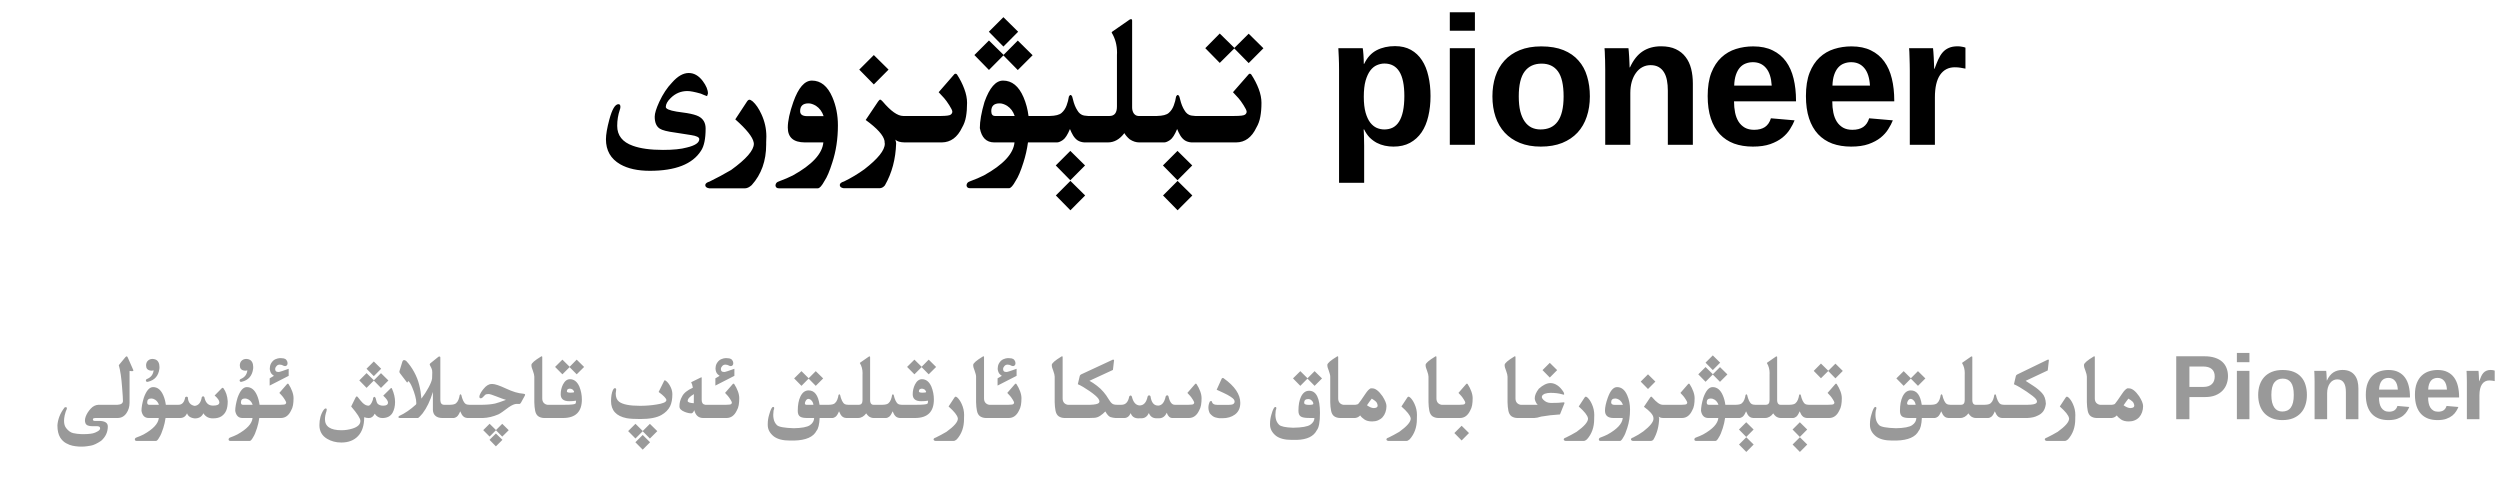 <?xml version="1.0" encoding="utf-8"?>
<svg xmlns="http://www.w3.org/2000/svg" fill="none" height="100%" overflow="visible" preserveAspectRatio="none" style="display: block;" viewBox="0 0 328 66" width="100%">
<g id="Header">
<g id="Frame 1321318749">
<path d="M142.371 25.645L140.438 27.59L138.527 25.645L140.438 23.734L142.371 25.645ZM156.434 25.645L154.5 27.59L152.59 25.645L154.5 23.734L156.434 25.645ZM98.332 13.082C98.426 13.082 98.566 13.156 98.754 13.305C99.176 13.68 99.559 14.242 99.902 14.992C100.332 15.922 100.547 16.891 100.547 17.898C100.547 18.164 100.539 18.426 100.523 18.684V18.965C100.523 21.105 99.891 22.879 98.625 24.285C98.32 24.559 98.035 24.699 97.769 24.707H93.047C92.703 24.652 92.531 24.512 92.531 24.285V24.273C92.547 24.078 92.738 23.926 93.106 23.816C94.035 23.363 94.973 22.859 95.918 22.305C97.91 20.867 98.906 19.719 98.906 18.859C98.906 18.805 98.898 18.746 98.883 18.684C98.75 17.973 97.945 16.965 96.469 15.66L98.016 13.305C98.117 13.156 98.223 13.082 98.332 13.082ZM106.523 10.574C107.688 10.574 108.582 11.301 109.207 12.754C109.691 13.879 109.934 15.109 109.934 16.445C109.934 18.211 109.688 19.84 109.195 21.332C108.844 22.449 108.504 23.25 108.176 23.734C107.824 24.383 107.531 24.707 107.297 24.707H102.199C101.918 24.707 101.766 24.582 101.742 24.332C101.758 24.066 101.902 23.891 102.176 23.805C102.895 23.539 103.508 23.277 104.016 23.02C106.555 21.613 107.891 20.168 108.023 18.684H105.586C104.102 18.676 103.359 18.027 103.359 16.738C103.359 15.871 103.602 14.75 104.086 13.375C104.75 11.508 105.562 10.574 106.523 10.574ZM125.367 9.672C125.438 9.672 125.5 9.703 125.555 9.766C125.961 10.391 126.281 11.023 126.516 11.664C126.758 12.305 126.879 12.914 126.879 13.492C126.879 14.172 126.832 14.777 126.738 15.309C126.645 15.84 126.473 16.316 126.223 16.738C125.613 18.02 124.73 18.668 123.574 18.684H118.688C118.109 18.676 117.703 18.555 117.469 18.32C117.516 18.445 117.551 18.602 117.574 18.789C117.512 20.867 117.02 22.711 116.098 24.32C115.902 24.562 115.672 24.688 115.406 24.695H110.684C110.348 24.641 110.18 24.5 110.18 24.273V24.262C110.188 24.066 110.375 23.914 110.742 23.805C111.672 23.352 112.559 22.82 113.402 22.211C115.191 20.828 116.086 19.711 116.086 18.859C116.086 18.805 116.078 18.746 116.062 18.684L116.051 18.484C115.91 17.75 115.086 16.836 113.578 15.742L115.207 13.316C115.324 13.152 115.414 13.07 115.477 13.07C115.547 13.07 115.656 13.152 115.805 13.316C116.875 14.582 117.773 15.215 118.5 15.215H123.492C124.188 15.207 124.602 15.148 124.734 15.039C124.875 14.93 124.945 14.801 124.945 14.652V14.641C124.938 14.484 124.805 14.207 124.547 13.809C124.289 13.402 124.066 13.094 123.879 12.883C123.691 12.664 123.449 12.402 123.152 12.098L125.215 9.73C125.262 9.691 125.312 9.672 125.367 9.672ZM148.395 2.512C148.488 2.512 148.535 2.578 148.535 2.711V14.102C148.535 14.375 148.598 14.621 148.723 14.84C148.887 15.082 149.098 15.207 149.355 15.215H151.793C152.543 15.199 153.059 15.066 153.34 14.816C153.629 14.566 153.848 14.242 153.996 13.844C154.145 13.445 154.246 13.055 154.301 12.672C154.371 12.531 154.445 12.461 154.523 12.461C154.594 12.461 154.664 12.531 154.734 12.672C154.789 12.914 154.859 13.176 154.945 13.457C155.031 13.73 155.129 13.973 155.238 14.184C155.348 14.387 155.457 14.562 155.566 14.711C155.684 14.859 155.828 14.977 156 15.062C156.172 15.148 156.441 15.199 156.809 15.215H161.953C162.742 15.215 163.207 15.156 163.348 15.039C163.488 14.93 163.559 14.805 163.559 14.664V14.641C163.551 14.492 163.418 14.215 163.16 13.809C162.902 13.402 162.68 13.094 162.492 12.883C162.305 12.664 162.062 12.402 161.766 12.098L163.84 9.73C163.879 9.691 163.926 9.672 163.98 9.672C164.051 9.672 164.113 9.707 164.168 9.777C164.574 10.395 164.898 11.023 165.141 11.664C165.383 12.305 165.504 12.914 165.504 13.492C165.504 14.18 165.453 14.789 165.352 15.32C165.258 15.844 165.086 16.316 164.836 16.738C164.227 18.027 163.344 18.676 162.188 18.684H156.316C155.988 18.66 155.703 18.574 155.461 18.426C155.227 18.27 155.023 18.051 154.852 17.77C154.688 17.488 154.551 17.207 154.441 16.926C154.129 17.676 153.82 18.156 153.516 18.367C153.219 18.57 152.969 18.676 152.766 18.684H149.461C149.047 18.684 148.637 18.551 148.23 18.285C147.926 18.035 147.688 17.762 147.516 17.465C146.906 18.277 146.188 18.684 145.359 18.684H142.254C141.926 18.66 141.641 18.574 141.398 18.426C141.164 18.27 140.961 18.051 140.789 17.77C140.625 17.488 140.488 17.207 140.379 16.926C140.066 17.676 139.758 18.156 139.453 18.367C139.156 18.57 138.906 18.676 138.703 18.684H134.871C134.746 19.59 134.547 20.469 134.273 21.32C133.922 22.438 133.582 23.238 133.254 23.723C132.902 24.371 132.609 24.695 132.375 24.695H127.277C126.988 24.695 126.832 24.57 126.809 24.32C126.824 24.055 126.973 23.879 127.254 23.793C127.973 23.527 128.586 23.266 129.094 23.008C131.633 21.602 132.969 20.16 133.102 18.684H130.43C129.406 18.676 128.781 18.051 128.555 16.809C128.555 15.895 128.758 14.75 129.164 13.375C129.828 11.508 130.641 10.574 131.602 10.574C132.766 10.574 133.66 11.301 134.285 12.754C134.613 13.52 134.832 14.34 134.941 15.215H137.73C138.48 15.199 138.996 15.066 139.277 14.816C139.566 14.566 139.785 14.242 139.934 13.844C140.082 13.445 140.184 13.055 140.238 12.672C140.309 12.531 140.383 12.461 140.461 12.461C140.531 12.461 140.602 12.531 140.672 12.672C140.727 12.914 140.797 13.176 140.883 13.457C140.969 13.73 141.066 13.973 141.176 14.184C141.285 14.387 141.395 14.562 141.504 14.711C141.621 14.859 141.766 14.977 141.938 15.062C142.109 15.148 142.379 15.199 142.746 15.215H145.594C146.227 15.207 146.543 14.793 146.543 13.973V7.223C146.551 7.113 146.555 7.008 146.555 6.906C146.555 5.922 146.32 5.047 145.852 4.281C145.852 4.227 145.883 4.18 145.945 4.141L148.207 2.57C148.277 2.531 148.34 2.512 148.395 2.512ZM183.031 6.051C183.836 6.051 184.531 6.215 185.117 6.543C185.703 6.871 186.184 7.324 186.559 7.902C186.941 8.48 187.223 9.172 187.402 9.977C187.59 10.773 187.684 11.648 187.684 12.602C187.684 13.562 187.586 14.449 187.391 15.262C187.203 16.074 186.91 16.773 186.512 17.359C186.113 17.945 185.605 18.406 184.988 18.742C184.379 19.07 183.656 19.234 182.82 19.234C182.445 19.234 182.07 19.195 181.695 19.117C181.328 19.039 180.977 18.914 180.641 18.742C180.305 18.562 179.992 18.332 179.703 18.051C179.422 17.762 179.18 17.406 178.977 16.984H178.906C178.914 17.023 178.922 17.121 178.93 17.277C178.938 17.434 178.945 17.617 178.953 17.828C178.961 18.031 178.965 18.25 178.965 18.484C178.973 18.711 178.977 18.922 178.977 19.117V23.98H175.684V9.238C175.684 8.59 175.672 8.012 175.648 7.504C175.633 6.996 175.613 6.602 175.59 6.32H178.789C178.805 6.375 178.82 6.48 178.836 6.637C178.859 6.793 178.875 6.973 178.883 7.176C178.898 7.379 178.91 7.59 178.918 7.809C178.926 8.027 178.93 8.219 178.93 8.383H178.977C179.375 7.547 179.922 6.949 180.617 6.59C181.312 6.23 182.117 6.051 183.031 6.051ZM142.359 21.707L140.426 23.652L138.516 21.707L140.426 19.797L142.359 21.707ZM156.422 21.707L154.488 23.652L152.578 21.707L154.488 19.797L156.422 21.707ZM90.363 9.578C91.059 9.578 91.672 9.93 92.203 10.633C92.656 11.242 92.883 11.789 92.883 12.273L92.766 12.613C92.516 12.527 92.242 12.418 91.945 12.285C91.156 12.059 90.57 11.945 90.188 11.945C89.344 11.945 88.613 12.25 87.996 12.859C87.566 13.281 87.352 13.672 87.352 14.031C87.352 14.281 87.82 14.484 88.758 14.641C89.266 14.703 89.727 14.77 90.141 14.84C90.828 14.957 91.332 15.098 91.652 15.262C92.269 15.582 92.578 16.117 92.578 16.867C92.578 18.211 92.375 19.184 91.969 19.785C90.852 21.535 88.617 22.41 85.266 22.41C83.672 22.41 82.375 22.125 81.375 21.555C80.125 20.836 79.5 19.742 79.5 18.273C79.5 17.656 79.648 16.793 79.945 15.684C80.305 14.34 80.703 13.668 81.141 13.668C81.312 13.668 81.398 13.785 81.398 14.02C81.398 14.137 81.371 14.27 81.316 14.418C81.09 15.082 80.977 15.781 80.977 16.516C80.977 17.773 81.664 18.645 83.039 19.129C84.031 19.488 85.348 19.668 86.988 19.668C88.324 19.668 89.367 19.562 90.117 19.352C91.203 19.094 91.746 18.727 91.746 18.25C91.746 18.008 91.391 17.832 90.68 17.723C90.227 17.66 89.527 17.551 88.582 17.395C87.566 17.262 86.894 17.09 86.566 16.879C86.121 16.598 85.898 16.074 85.898 15.309C85.898 14.879 86.098 14.23 86.496 13.363C86.973 12.34 87.531 11.496 88.172 10.832C88.906 9.996 89.637 9.578 90.363 9.578ZM202.215 6.086C203.355 6.086 204.328 6.25 205.133 6.578C205.938 6.906 206.594 7.363 207.102 7.949C207.617 8.527 207.992 9.219 208.227 10.023C208.469 10.82 208.59 11.695 208.59 12.648C208.59 13.617 208.453 14.504 208.18 15.309C207.914 16.113 207.512 16.809 206.973 17.395C206.434 17.973 205.762 18.426 204.957 18.754C204.152 19.074 203.215 19.234 202.145 19.234C201.113 19.234 200.203 19.074 199.414 18.754C198.625 18.434 197.961 17.984 197.422 17.406C196.891 16.828 196.488 16.137 196.215 15.332C195.941 14.52 195.805 13.625 195.805 12.648C195.805 11.703 195.934 10.832 196.191 10.035C196.457 9.23 196.855 8.535 197.387 7.949C197.918 7.363 198.586 6.906 199.391 6.578C200.195 6.25 201.137 6.086 202.215 6.086ZM230.023 6.086C231.023 6.086 231.875 6.262 232.578 6.613C233.289 6.957 233.871 7.441 234.324 8.066C234.777 8.691 235.109 9.441 235.32 10.316C235.531 11.184 235.637 12.145 235.637 13.199V13.293H227.504C227.504 13.824 227.551 14.32 227.645 14.781C227.738 15.234 227.891 15.629 228.102 15.965C228.312 16.293 228.586 16.555 228.922 16.75C229.258 16.938 229.664 17.031 230.141 17.031C230.719 17.031 231.191 16.91 231.559 16.668C231.926 16.418 232.188 16.035 232.344 15.52L235.449 15.789C235.309 16.148 235.109 16.531 234.852 16.938C234.602 17.344 234.266 17.719 233.844 18.062C233.422 18.398 232.895 18.68 232.262 18.906C231.637 19.125 230.875 19.234 229.977 19.234C229.062 19.234 228.238 19.102 227.504 18.836C226.777 18.562 226.156 18.152 225.641 17.605C225.125 17.051 224.73 16.359 224.457 15.531C224.184 14.695 224.047 13.719 224.047 12.602C224.047 11.391 224.207 10.371 224.527 9.543C224.855 8.715 225.293 8.047 225.84 7.539C226.395 7.023 227.031 6.652 227.75 6.426C228.469 6.199 229.227 6.086 230.023 6.086ZM242.914 6.086C243.914 6.086 244.766 6.262 245.469 6.613C246.18 6.957 246.762 7.441 247.215 8.066C247.668 8.691 248 9.441 248.211 10.316C248.422 11.184 248.527 12.145 248.527 13.199V13.293H240.395C240.395 13.824 240.441 14.32 240.535 14.781C240.629 15.234 240.781 15.629 240.992 15.965C241.203 16.293 241.477 16.555 241.812 16.75C242.148 16.938 242.555 17.031 243.031 17.031C243.609 17.031 244.082 16.91 244.449 16.668C244.816 16.418 245.078 16.035 245.234 15.52L248.34 15.789C248.199 16.148 248 16.531 247.742 16.938C247.492 17.344 247.156 17.719 246.734 18.062C246.312 18.398 245.785 18.68 245.152 18.906C244.527 19.125 243.766 19.234 242.867 19.234C241.953 19.234 241.129 19.102 240.395 18.836C239.668 18.562 239.047 18.152 238.531 17.605C238.016 17.051 237.621 16.359 237.348 15.531C237.074 14.695 236.938 13.719 236.938 12.602C236.938 11.391 237.098 10.371 237.418 9.543C237.746 8.715 238.184 8.047 238.73 7.539C239.285 7.023 239.922 6.652 240.641 6.426C241.359 6.199 242.117 6.086 242.914 6.086ZM193.508 19H190.215V6.32H193.508V19ZM217.93 6.074C218.695 6.074 219.34 6.199 219.863 6.449C220.395 6.699 220.824 7.043 221.152 7.48C221.488 7.918 221.73 8.434 221.879 9.027C222.027 9.621 222.102 10.262 222.102 10.949V19H218.82V11.887C218.82 11.395 218.781 10.945 218.703 10.539C218.625 10.125 218.496 9.773 218.316 9.484C218.137 9.188 217.902 8.957 217.613 8.793C217.324 8.629 216.973 8.547 216.559 8.547C216.16 8.547 215.797 8.637 215.469 8.816C215.148 8.988 214.871 9.238 214.637 9.566C214.402 9.887 214.219 10.273 214.086 10.727C213.961 11.172 213.898 11.664 213.898 12.203V19H210.605V9.156L210.588 7.891C210.584 7.754 210.578 7.621 210.57 7.492C210.562 7.227 210.555 6.992 210.547 6.789C210.539 6.578 210.527 6.422 210.512 6.32H213.652C213.668 6.414 213.684 6.566 213.699 6.777C213.715 6.98 213.73 7.207 213.746 7.457C213.762 7.707 213.773 7.957 213.781 8.207C213.797 8.457 213.805 8.668 213.805 8.84H213.852C214.297 7.871 214.855 7.168 215.527 6.73C216.199 6.293 217 6.074 217.93 6.074ZM256.848 6.074C257.043 6.074 257.234 6.094 257.422 6.133C257.617 6.164 257.766 6.203 257.867 6.25V9.004C257.656 8.957 257.441 8.918 257.223 8.887C257.012 8.848 256.758 8.828 256.461 8.828C255.641 8.828 255 9.16 254.539 9.824C254.086 10.488 253.859 11.473 253.859 12.777V19H250.566V9.297C250.566 9.023 250.562 8.734 250.555 8.43C250.555 8.125 250.547 7.836 250.531 7.562C250.523 7.281 250.516 7.031 250.508 6.812C250.5 6.586 250.488 6.422 250.473 6.32H253.613C253.629 6.414 253.645 6.578 253.66 6.812C253.676 7.039 253.691 7.289 253.707 7.562C253.723 7.836 253.734 8.109 253.742 8.383C253.758 8.648 253.766 8.863 253.766 9.027H253.812C253.977 8.566 254.141 8.156 254.305 7.797C254.469 7.43 254.66 7.121 254.879 6.871C255.105 6.613 255.375 6.418 255.688 6.285C256 6.145 256.387 6.074 256.848 6.074ZM181.637 8.336C181.309 8.336 180.98 8.406 180.652 8.547C180.332 8.68 180.043 8.914 179.785 9.25C179.535 9.578 179.328 10.023 179.164 10.586C179.008 11.141 178.93 11.844 178.93 12.695C178.93 13.523 179.008 14.215 179.164 14.77C179.32 15.316 179.523 15.754 179.773 16.082C180.031 16.41 180.32 16.645 180.641 16.785C180.961 16.918 181.285 16.984 181.613 16.984C182.035 16.984 182.41 16.902 182.738 16.738C183.066 16.566 183.34 16.305 183.559 15.953C183.785 15.594 183.957 15.137 184.074 14.582C184.191 14.027 184.25 13.367 184.25 12.602C184.25 11.156 184.031 10.086 183.594 9.391C183.156 8.688 182.504 8.336 181.637 8.336ZM202.262 8.348C201.293 8.348 200.551 8.691 200.035 9.379C199.52 10.066 199.262 11.156 199.262 12.648C199.262 13.406 199.328 14.059 199.461 14.605C199.602 15.152 199.797 15.602 200.047 15.953C200.297 16.305 200.598 16.566 200.949 16.738C201.301 16.902 201.688 16.984 202.109 16.984C202.594 16.984 203.023 16.902 203.398 16.738C203.781 16.566 204.102 16.305 204.359 15.953C204.617 15.602 204.812 15.152 204.945 14.605C205.078 14.059 205.145 13.406 205.145 12.648C205.145 11.141 204.898 10.047 204.406 9.367C203.914 8.688 203.199 8.348 202.262 8.348ZM106.078 13.562C105.344 13.562 104.977 13.902 104.977 14.582C104.977 15.02 105.285 15.238 105.902 15.238H108.059C107.863 14.645 107.527 14.191 107.051 13.879C106.691 13.668 106.367 13.562 106.078 13.562ZM131.145 13.562C130.418 13.562 130.055 13.902 130.055 14.582C130.055 15.004 130.219 15.215 130.547 15.215H133.125C132.938 14.637 132.605 14.191 132.129 13.879C131.777 13.668 131.449 13.562 131.145 13.562ZM229.977 8.16C229.641 8.16 229.324 8.219 229.027 8.336C228.738 8.445 228.484 8.625 228.266 8.875C228.055 9.117 227.883 9.434 227.75 9.824C227.617 10.215 227.543 10.684 227.527 11.23H232.449C232.387 10.207 232.141 9.441 231.711 8.934C231.281 8.418 230.703 8.16 229.977 8.16ZM242.867 8.16C242.531 8.16 242.215 8.219 241.918 8.336C241.629 8.445 241.375 8.625 241.156 8.875C240.945 9.117 240.773 9.434 240.641 9.824C240.508 10.215 240.434 10.684 240.418 11.23H245.34C245.277 10.207 245.031 9.441 244.602 8.934C244.172 8.418 243.594 8.16 242.867 8.16ZM116.578 9.133L114.645 11.078L112.734 9.133L114.645 7.223L116.578 9.133ZM131.672 7.199L133.535 5.324L135.48 7.246L133.535 9.191L131.648 7.27L129.75 9.18L127.84 7.223L129.75 5.312L131.672 7.199ZM161.953 6.285L163.828 4.422L165.762 6.332L163.828 8.277L161.941 6.355L160.031 8.254L158.133 6.32L160.031 4.398L161.953 6.285ZM133.582 4.164L131.648 6.109L129.738 4.164L131.648 2.254L133.582 4.164ZM193.508 4.035H190.215V1.609H193.508V4.035Z" fill="black" id="Union"/>
</g>
<g id="Frame 1321318748">
<path d="M230.08 58.322L229.113 59.295L228.158 58.322L229.113 57.367L230.08 58.322ZM237.111 58.322L236.145 59.295L235.189 58.322L236.145 57.367L237.111 58.322ZM85.289 58.023L84.322 58.996L83.361 58.023L84.322 57.068L85.289 58.023ZM16.623 46.75C16.674 46.75 16.723 46.807 16.77 46.92L17.473 48.52C17.488 48.559 17.496 48.59 17.496 48.613C17.496 48.672 17.436 48.701 17.314 48.701C17.236 48.701 17.131 48.69 16.998 48.666V52.838C16.998 53.353 16.863 53.809 16.594 54.203C16.305 54.629 15.912 54.842 15.416 54.842H12.545C12.361 54.85 12.254 54.875 12.223 54.918C12.199 54.945 12.188 54.978 12.188 55.018C12.188 55.041 12.193 55.068 12.205 55.1C12.225 55.182 12.293 55.223 12.41 55.223H12.973C13.754 55.223 14.145 55.465 14.145 55.949C14.145 56.695 13.852 57.324 13.266 57.836C12.727 58.195 12.285 58.404 11.941 58.463C11.602 58.525 11.307 58.566 11.057 58.586C10.932 58.594 10.805 58.598 10.676 58.598C10.551 58.598 10.424 58.594 10.295 58.586C10.041 58.566 9.783 58.531 9.521 58.48C9.26 58.43 8.975 58.318 8.666 58.147C8.357 57.975 8.1 57.725 7.893 57.397C7.654 56.998 7.535 56.478 7.535 55.838V55.785C7.559 55.418 7.645 55.037 7.793 54.643C7.945 54.244 8.176 53.846 8.484 53.447C8.543 53.428 8.594 53.418 8.637 53.418C8.727 53.418 8.771 53.469 8.771 53.57C8.771 53.598 8.77 53.625 8.766 53.652C8.66 53.863 8.566 54.147 8.484 54.502C8.43 54.764 8.402 55.002 8.402 55.217C8.402 55.619 8.498 55.94 8.689 56.178C8.975 56.541 9.283 56.758 9.615 56.828C9.947 56.898 10.264 56.94 10.565 56.951C10.69 56.959 10.812 56.963 10.934 56.963C11.113 56.963 11.291 56.957 11.467 56.945C11.764 56.926 12.006 56.895 12.193 56.852C12.381 56.809 12.576 56.728 12.779 56.611C12.986 56.498 13.102 56.383 13.125 56.266C13.129 56.234 13.131 56.207 13.131 56.184C13.131 56.105 13.107 56.045 13.06 56.002C12.998 55.947 12.881 55.918 12.709 55.914L12.205 55.92H12.135C11.631 55.92 11.326 55.795 11.221 55.545C11.17 55.428 11.145 55.301 11.145 55.164C11.145 55 11.18 54.824 11.25 54.637C11.383 54.289 11.596 53.953 11.889 53.629C12.182 53.301 12.527 53.127 12.926 53.107H15.428C15.889 53.08 16.123 52.914 16.131 52.609C16.131 52.332 16.096 51.762 16.025 50.898C15.932 49.59 15.785 48.594 15.586 47.91L16.441 46.873C16.512 46.791 16.572 46.75 16.623 46.75ZM65.918 57.707L65.062 58.562L64.225 57.707L65.062 56.875L65.918 57.707ZM51.334 50.904C51.373 50.904 51.404 50.934 51.428 50.992C51.697 51.598 51.832 52.182 51.832 52.744C51.832 53.287 51.723 53.758 51.504 54.156C51.238 54.617 50.787 54.848 50.15 54.848C49.752 54.848 49.422 54.658 49.16 54.279C48.98 54.658 48.725 54.848 48.393 54.848C48.182 54.848 47.978 54.81 47.783 54.736C47.783 55.818 47.516 56.643 46.98 57.209C46.449 57.775 45.715 58.059 44.777 58.059C44.078 58.059 43.455 57.895 42.908 57.566C42.24 57.164 41.906 56.568 41.906 55.779C41.906 54.998 42.088 54.338 42.451 53.799C42.545 53.658 42.641 53.588 42.738 53.588C42.824 53.588 42.867 53.643 42.867 53.752C42.867 53.815 42.855 53.881 42.832 53.951C42.699 54.342 42.633 54.69 42.633 54.994C42.633 55.963 43.357 56.447 44.807 56.447C45.283 56.447 45.762 56.375 46.242 56.23C46.938 56.012 47.285 55.676 47.285 55.223C47.285 54.906 46.881 54.275 46.072 53.33L46.658 52.147C46.717 52.053 46.768 52.006 46.81 52.006C46.85 52.006 46.897 52.041 46.951 52.111C47.252 52.498 47.463 52.748 47.584 52.861C47.842 53.103 48.09 53.225 48.328 53.225C48.543 53.225 48.74 52.969 48.92 52.457C48.928 52.219 48.996 52.086 49.125 52.059C49.227 52.09 49.299 52.221 49.342 52.451C49.389 52.69 49.453 52.857 49.535 52.955C49.703 53.135 49.951 53.225 50.279 53.225C50.697 53.225 50.906 53.086 50.906 52.809C50.906 52.598 50.697 52.299 50.279 51.912L51.223 50.98C51.262 50.93 51.299 50.904 51.334 50.904ZM125.385 52.041C125.432 52.041 125.502 52.078 125.596 52.152C125.807 52.34 125.998 52.621 126.17 52.996C126.385 53.461 126.492 53.945 126.492 54.449C126.492 54.582 126.488 54.713 126.48 54.842V54.982C126.48 56.053 126.164 56.94 125.531 57.643C125.379 57.779 125.236 57.85 125.104 57.853H122.742C122.57 57.826 122.484 57.756 122.484 57.643V57.637C122.492 57.539 122.588 57.463 122.771 57.408C123.236 57.182 123.705 56.93 124.178 56.652C125.174 55.934 125.672 55.359 125.672 54.93C125.672 54.902 125.668 54.873 125.66 54.842C125.594 54.486 125.191 53.982 124.453 53.33L125.227 52.152C125.277 52.078 125.33 52.041 125.385 52.041ZM184.799 52.041C184.846 52.041 184.916 52.078 185.01 52.152C185.221 52.34 185.412 52.621 185.584 52.996C185.799 53.461 185.906 53.945 185.906 54.449C185.906 54.582 185.902 54.713 185.895 54.842V54.982C185.895 56.053 185.578 56.94 184.945 57.643C184.793 57.779 184.65 57.85 184.518 57.853H182.156C181.984 57.826 181.898 57.756 181.898 57.643V57.637C181.906 57.539 182.002 57.463 182.186 57.408C182.65 57.182 183.119 56.93 183.592 56.652C184.588 55.934 185.086 55.359 185.086 54.93C185.086 54.902 185.082 54.873 185.074 54.842C185.008 54.486 184.605 53.982 183.867 53.33L184.641 52.152C184.691 52.078 184.744 52.041 184.799 52.041ZM208.061 52.041C208.107 52.041 208.178 52.078 208.271 52.152C208.482 52.34 208.674 52.621 208.846 52.996C209.061 53.461 209.168 53.945 209.168 54.449C209.168 54.582 209.164 54.713 209.156 54.842V54.982C209.156 56.053 208.84 56.94 208.207 57.643C208.055 57.779 207.912 57.85 207.779 57.853H205.418C205.246 57.826 205.16 57.756 205.16 57.643V57.637C205.168 57.539 205.264 57.463 205.447 57.408C205.912 57.182 206.381 56.93 206.854 56.652C207.85 55.934 208.348 55.359 208.348 54.93C208.348 54.902 208.344 54.873 208.336 54.842C208.27 54.486 207.867 53.982 207.129 53.33L207.902 52.152C207.953 52.078 208.006 52.041 208.061 52.041ZM212.156 50.787C212.738 50.787 213.186 51.15 213.498 51.877C213.74 52.44 213.861 53.055 213.861 53.723C213.861 54.605 213.738 55.42 213.492 56.166C213.316 56.725 213.146 57.125 212.982 57.367C212.807 57.691 212.66 57.853 212.543 57.853H209.994C209.854 57.853 209.777 57.791 209.766 57.666C209.773 57.533 209.846 57.445 209.982 57.402C210.342 57.27 210.648 57.139 210.902 57.01C212.172 56.307 212.84 55.584 212.906 54.842H211.688C210.945 54.838 210.574 54.514 210.574 53.869C210.574 53.435 210.695 52.875 210.938 52.188C211.27 51.254 211.676 50.787 212.156 50.787ZM271.178 52.041C271.225 52.041 271.295 52.078 271.389 52.152C271.6 52.34 271.791 52.621 271.963 52.996C272.178 53.461 272.285 53.945 272.285 54.449C272.285 54.582 272.281 54.713 272.273 54.842V54.982C272.273 56.053 271.957 56.94 271.324 57.643C271.172 57.779 271.029 57.85 270.896 57.853H268.535C268.363 57.826 268.277 57.756 268.277 57.643V57.637C268.285 57.539 268.381 57.463 268.564 57.408C269.029 57.182 269.498 56.93 269.971 56.652C270.967 55.934 271.465 55.359 271.465 54.93C271.465 54.902 271.461 54.873 271.453 54.842C271.387 54.486 270.984 53.982 270.246 53.33L271.02 52.152C271.07 52.078 271.123 52.041 271.178 52.041ZM20.086 50.787C20.668 50.787 21.115 51.15 21.428 51.877C21.592 52.26 21.701 52.67 21.756 53.107H23.42C23.893 53.107 24.186 52.779 24.299 52.123C24.357 52.068 24.416 52.041 24.475 52.041C24.533 52.041 24.59 52.068 24.645 52.123C24.672 52.779 24.973 53.156 25.547 53.254C26.051 53.199 26.361 52.812 26.479 52.094C26.537 52.027 26.594 51.994 26.648 51.994C26.703 51.994 26.756 52.027 26.807 52.094C26.955 52.828 27.316 53.201 27.891 53.213H28.002C28.467 53.213 28.725 53.098 28.775 52.867C28.779 52.844 28.781 52.818 28.781 52.791C28.781 52.553 28.574 52.252 28.16 51.889L29.092 50.94C29.127 50.9 29.164 50.881 29.203 50.881C29.242 50.881 29.279 50.898 29.314 50.934C29.646 51.395 29.834 51.965 29.877 52.645C29.877 53.152 29.811 53.56 29.678 53.869C29.545 54.178 29.34 54.426 29.062 54.613C28.789 54.797 28.42 54.889 27.955 54.889H27.914C27.371 54.889 26.961 54.666 26.684 54.221C26.48 54.67 26.107 54.895 25.564 54.895C25.01 54.84 24.668 54.615 24.539 54.221C24.359 54.635 24.057 54.842 23.631 54.842H21.721C21.658 55.295 21.559 55.734 21.422 56.16C21.246 56.719 21.076 57.119 20.912 57.361C20.736 57.685 20.59 57.848 20.473 57.848H17.924C17.779 57.848 17.701 57.785 17.689 57.66C17.697 57.527 17.771 57.44 17.912 57.397C18.271 57.264 18.578 57.133 18.832 57.004C20.102 56.301 20.77 55.58 20.836 54.842H19.5C18.988 54.838 18.676 54.525 18.562 53.904C18.562 53.447 18.664 52.875 18.867 52.188C19.199 51.254 19.605 50.787 20.086 50.787ZM37.758 50.336C37.793 50.336 37.824 50.352 37.852 50.383C38.055 50.695 38.215 51.012 38.332 51.332C38.453 51.652 38.514 51.957 38.514 52.246C38.514 52.586 38.49 52.889 38.443 53.154C38.397 53.42 38.31 53.658 38.185 53.869C37.881 54.51 37.44 54.834 36.861 54.842H34.02C33.957 55.295 33.857 55.734 33.721 56.16C33.545 56.719 33.375 57.119 33.211 57.361C33.035 57.685 32.889 57.848 32.772 57.848H30.223C30.078 57.848 30 57.785 29.988 57.66C29.996 57.527 30.07 57.44 30.211 57.397C30.57 57.264 30.877 57.133 31.131 57.004C32.4 56.301 33.068 55.58 33.135 54.842H31.799C31.287 54.838 30.975 54.525 30.861 53.904C30.861 53.447 30.963 52.875 31.166 52.188C31.498 51.254 31.904 50.787 32.385 50.787C32.967 50.787 33.414 51.15 33.727 51.877C33.891 52.26 34 52.67 34.055 53.107H36.82C37.168 53.103 37.375 53.074 37.441 53.02C37.512 52.965 37.547 52.9 37.547 52.826V52.82C37.543 52.742 37.477 52.603 37.348 52.404C37.219 52.201 37.107 52.047 37.014 51.941C36.92 51.832 36.799 51.701 36.65 51.549L37.682 50.365C37.705 50.346 37.73 50.336 37.758 50.336ZM221.578 50.336C221.613 50.336 221.645 50.352 221.672 50.383C221.875 50.695 222.035 51.012 222.152 51.332C222.273 51.652 222.334 51.957 222.334 52.246C222.334 52.586 222.311 52.889 222.264 53.154C222.217 53.42 222.131 53.658 222.006 53.869C221.701 54.51 221.26 54.834 220.682 54.842H218.238C217.949 54.838 217.746 54.777 217.629 54.66C217.652 54.723 217.67 54.801 217.682 54.895C217.65 55.934 217.404 56.855 216.943 57.66C216.846 57.781 216.73 57.844 216.598 57.848H214.236C214.068 57.82 213.984 57.75 213.984 57.637V57.631C213.988 57.533 214.082 57.457 214.266 57.402C214.73 57.176 215.174 56.91 215.596 56.605C216.49 55.914 216.938 55.355 216.938 54.93C216.938 54.902 216.934 54.873 216.926 54.842L216.92 54.742C216.85 54.375 216.438 53.918 215.684 53.371L216.498 52.158C216.557 52.076 216.602 52.035 216.633 52.035C216.668 52.035 216.723 52.076 216.797 52.158C217.332 52.791 217.781 53.107 218.145 53.107H220.641C220.988 53.103 221.195 53.074 221.262 53.02C221.332 52.965 221.367 52.9 221.367 52.826V52.82C221.363 52.742 221.297 52.603 221.168 52.404C221.039 52.201 220.928 52.047 220.834 51.941C220.74 51.832 220.619 51.701 220.471 51.549L221.502 50.365C221.525 50.346 221.551 50.336 221.578 50.336ZM233.092 46.756C233.139 46.756 233.162 46.789 233.162 46.855V52.551C233.162 52.688 233.193 52.81 233.256 52.92C233.338 53.041 233.443 53.103 233.572 53.107H234.791C235.166 53.1 235.424 53.033 235.564 52.908C235.709 52.783 235.818 52.621 235.893 52.422C235.967 52.223 236.018 52.027 236.045 51.836C236.08 51.766 236.117 51.73 236.156 51.73C236.191 51.73 236.227 51.766 236.262 51.836C236.289 51.957 236.324 52.088 236.367 52.228C236.41 52.365 236.459 52.486 236.514 52.592C236.568 52.693 236.623 52.781 236.678 52.855C236.736 52.93 236.809 52.988 236.895 53.031C236.98 53.074 237.115 53.1 237.299 53.107H239.871C240.266 53.107 240.498 53.078 240.568 53.02C240.639 52.965 240.674 52.902 240.674 52.832V52.82C240.67 52.746 240.604 52.607 240.475 52.404C240.346 52.201 240.234 52.047 240.141 51.941C240.047 51.832 239.926 51.701 239.777 51.549L240.814 50.365C240.834 50.346 240.857 50.336 240.885 50.336C240.92 50.336 240.951 50.353 240.979 50.389C241.182 50.697 241.344 51.012 241.465 51.332C241.586 51.652 241.646 51.957 241.646 52.246C241.646 52.59 241.621 52.895 241.57 53.16C241.523 53.422 241.438 53.658 241.312 53.869C241.008 54.514 240.566 54.838 239.988 54.842H237.053C236.889 54.83 236.746 54.787 236.625 54.713C236.508 54.635 236.406 54.525 236.32 54.385C236.238 54.244 236.17 54.103 236.115 53.963C235.959 54.338 235.805 54.578 235.652 54.684C235.504 54.785 235.379 54.838 235.277 54.842H233.625C233.418 54.842 233.213 54.775 233.01 54.643C232.857 54.518 232.738 54.381 232.652 54.232C232.348 54.639 231.988 54.842 231.574 54.842H230.021C229.857 54.83 229.715 54.787 229.594 54.713C229.477 54.635 229.375 54.525 229.289 54.385C229.207 54.244 229.139 54.103 229.084 53.963C228.928 54.338 228.773 54.578 228.621 54.684C228.473 54.785 228.348 54.838 228.246 54.842H226.33C226.268 55.295 226.168 55.734 226.031 56.16C225.855 56.719 225.686 57.119 225.521 57.361C225.346 57.685 225.199 57.848 225.082 57.848H222.533C222.389 57.848 222.311 57.785 222.299 57.66C222.307 57.527 222.381 57.44 222.521 57.397C222.881 57.264 223.188 57.133 223.441 57.004C224.711 56.301 225.379 55.58 225.445 54.842H224.109C223.598 54.838 223.285 54.525 223.172 53.904C223.172 53.447 223.273 52.875 223.477 52.188C223.809 51.254 224.215 50.787 224.695 50.787C225.277 50.787 225.725 51.15 226.037 51.877C226.201 52.26 226.311 52.67 226.365 53.107H227.76C228.135 53.1 228.393 53.033 228.533 52.908C228.678 52.783 228.787 52.621 228.861 52.422C228.936 52.223 228.986 52.027 229.014 51.836C229.049 51.766 229.086 51.73 229.125 51.73C229.16 51.73 229.195 51.766 229.23 51.836C229.258 51.957 229.293 52.088 229.336 52.228C229.379 52.365 229.428 52.486 229.482 52.592C229.537 52.693 229.592 52.781 229.646 52.855C229.705 52.93 229.777 52.988 229.863 53.031C229.949 53.074 230.084 53.1 230.268 53.107H231.691C232.008 53.103 232.166 52.897 232.166 52.486V49.111C232.17 49.057 232.172 49.004 232.172 48.953C232.172 48.461 232.055 48.023 231.82 47.641C231.82 47.613 231.836 47.59 231.867 47.57L232.998 46.785C233.033 46.766 233.064 46.756 233.092 46.756ZM114.088 46.756C114.135 46.756 114.158 46.789 114.158 46.855V52.551C114.158 52.688 114.189 52.81 114.252 52.92C114.334 53.041 114.439 53.103 114.568 53.107H115.787C116.162 53.1 116.42 53.033 116.561 52.908C116.705 52.783 116.814 52.621 116.889 52.422C116.963 52.223 117.014 52.027 117.041 51.836C117.076 51.766 117.113 51.73 117.152 51.73C117.188 51.73 117.223 51.766 117.258 51.836C117.285 51.957 117.32 52.088 117.363 52.228C117.406 52.365 117.455 52.486 117.51 52.592C117.564 52.693 117.619 52.781 117.674 52.855C117.732 52.93 117.805 52.988 117.891 53.031C117.977 53.074 118.111 53.1 118.295 53.107H120.275C121.072 53.107 121.537 53.06 121.67 52.967C121.729 52.92 121.758 52.799 121.758 52.603V52.568C121.523 52.615 121.227 52.639 120.867 52.639C120.121 52.639 119.748 52.336 119.748 51.73C119.748 51.277 119.846 50.852 120.041 50.453C120.283 49.984 120.588 49.75 120.955 49.75C121.494 49.75 121.908 50.074 122.197 50.723C122.416 51.27 122.525 51.832 122.525 52.41C122.525 54.02 121.711 54.83 120.082 54.842H118.049C117.885 54.83 117.742 54.787 117.621 54.713C117.504 54.635 117.402 54.525 117.316 54.385C117.234 54.244 117.166 54.103 117.111 53.963C116.955 54.338 116.801 54.578 116.648 54.684C116.5 54.785 116.375 54.838 116.273 54.842H114.621C114.414 54.842 114.209 54.775 114.006 54.643C113.854 54.518 113.734 54.381 113.648 54.232C113.344 54.639 112.984 54.842 112.57 54.842H111.018C110.854 54.83 110.711 54.787 110.59 54.713C110.473 54.635 110.371 54.525 110.285 54.385C110.203 54.244 110.135 54.103 110.08 53.963C109.924 54.338 109.77 54.578 109.617 54.684C109.469 54.785 109.344 54.838 109.242 54.842H107.537C107.498 55.685 107.361 56.244 107.127 56.518C106.717 57.33 105.742 57.758 104.203 57.801H103.617C102.699 57.801 101.998 57.617 101.514 57.25C100.998 56.832 100.736 56.344 100.729 55.785V55.615C100.729 55.213 100.791 54.809 100.916 54.402C101.104 53.727 101.275 53.389 101.432 53.389C101.525 53.389 101.572 53.44 101.572 53.541C101.572 53.623 101.545 53.732 101.49 53.869C101.463 54.065 101.449 54.248 101.449 54.42C101.449 54.611 101.467 54.791 101.502 54.959C101.561 55.275 101.705 55.549 101.936 55.779C102.17 56.01 102.906 56.145 104.145 56.184C105.195 56.164 105.9 56.031 106.26 55.785C106.619 55.539 106.805 55.225 106.816 54.842H105.896C105.494 54.842 105.199 54.789 105.012 54.684C104.781 54.551 104.666 54.295 104.666 53.916C104.666 53.123 104.783 52.488 105.018 52.012C105.275 51.484 105.633 51.221 106.09 51.221C106.867 51.221 107.346 51.85 107.525 53.107H108.756C109.131 53.1 109.389 53.033 109.529 52.908C109.674 52.783 109.783 52.621 109.857 52.422C109.932 52.223 109.982 52.027 110.01 51.836C110.045 51.766 110.082 51.73 110.121 51.73C110.156 51.73 110.191 51.766 110.227 51.836C110.254 51.957 110.289 52.088 110.332 52.228C110.375 52.365 110.424 52.486 110.479 52.592C110.533 52.693 110.588 52.781 110.643 52.855C110.701 52.93 110.773 52.988 110.859 53.031C110.945 53.074 111.08 53.1 111.264 53.107H112.688C113.004 53.103 113.162 52.897 113.162 52.486V49.111C113.166 49.057 113.168 49.004 113.168 48.953C113.168 48.461 113.051 48.023 112.816 47.641C112.816 47.613 112.832 47.59 112.863 47.57L113.994 46.785C114.029 46.766 114.061 46.756 114.088 46.756ZM258.697 46.756C258.744 46.756 258.768 46.789 258.768 46.855V52.551C258.768 52.688 258.799 52.81 258.861 52.92C258.943 53.041 259.049 53.103 259.178 53.107H260.396C260.771 53.1 261.029 53.033 261.17 52.908C261.314 52.783 261.424 52.621 261.498 52.422C261.572 52.223 261.623 52.027 261.65 51.836C261.686 51.766 261.723 51.73 261.762 51.73C261.797 51.73 261.832 51.766 261.867 51.836C261.895 51.957 261.93 52.088 261.973 52.228C262.016 52.365 262.064 52.486 262.119 52.592C262.174 52.693 262.229 52.781 262.283 52.855C262.342 52.93 262.414 52.988 262.5 53.031C262.586 53.074 262.721 53.1 262.904 53.107H266.039C266.656 53.1 267.031 53.025 267.164 52.885C267.223 52.826 267.252 52.758 267.252 52.68C267.252 52.582 267.205 52.473 267.111 52.352C266.939 52.133 266.527 51.805 265.875 51.367C265.223 50.926 264.674 50.607 264.229 50.412L264.48 49.34C264.496 49.254 264.557 49.184 264.662 49.129L268.658 47.19C268.689 47.182 268.715 47.178 268.734 47.178C268.785 47.178 268.811 47.205 268.811 47.26V47.295L268.664 48.602L265.764 49.967C266.014 50.131 266.355 50.353 266.789 50.635C267.223 50.916 267.596 51.227 267.908 51.566C268.225 51.902 268.395 52.373 268.418 52.978C268.363 53.404 268.244 53.738 268.061 53.98C267.881 54.223 267.627 54.412 267.299 54.549C266.994 54.713 266.564 54.81 266.01 54.842H262.658C262.494 54.83 262.352 54.787 262.23 54.713C262.113 54.635 262.012 54.525 261.926 54.385C261.844 54.244 261.775 54.103 261.721 53.963C261.564 54.338 261.41 54.578 261.258 54.684C261.109 54.785 260.984 54.838 260.883 54.842H259.23C259.023 54.842 258.818 54.775 258.615 54.643C258.463 54.518 258.344 54.381 258.258 54.232C257.953 54.639 257.594 54.842 257.18 54.842H255.627C255.463 54.83 255.32 54.787 255.199 54.713C255.082 54.635 254.98 54.525 254.895 54.385C254.812 54.244 254.744 54.103 254.689 53.963C254.533 54.338 254.379 54.578 254.227 54.684C254.078 54.785 253.953 54.838 253.852 54.842H252.146C252.107 55.685 251.971 56.244 251.736 56.518C251.326 57.33 250.352 57.758 248.812 57.801H248.227C247.309 57.801 246.607 57.617 246.123 57.25C245.607 56.832 245.346 56.344 245.338 55.785V55.615C245.338 55.213 245.4 54.809 245.525 54.402C245.713 53.727 245.885 53.389 246.041 53.389C246.135 53.389 246.182 53.44 246.182 53.541C246.182 53.623 246.154 53.732 246.1 53.869C246.072 54.065 246.059 54.248 246.059 54.42C246.059 54.611 246.076 54.791 246.111 54.959C246.17 55.275 246.314 55.549 246.545 55.779C246.779 56.01 247.516 56.145 248.754 56.184C249.805 56.164 250.51 56.031 250.869 55.785C251.229 55.539 251.414 55.225 251.426 54.842H250.506C250.104 54.842 249.809 54.789 249.621 54.684C249.391 54.551 249.275 54.295 249.275 53.916C249.275 53.123 249.393 52.488 249.627 52.012C249.885 51.484 250.242 51.221 250.699 51.221C251.477 51.221 251.955 51.85 252.135 53.107H253.365C253.74 53.1 253.998 53.033 254.139 52.908C254.283 52.783 254.393 52.621 254.467 52.422C254.541 52.223 254.592 52.027 254.619 51.836C254.654 51.766 254.691 51.73 254.73 51.73C254.766 51.73 254.801 51.766 254.836 51.836C254.863 51.957 254.898 52.088 254.941 52.228C254.984 52.365 255.033 52.486 255.088 52.592C255.143 52.693 255.197 52.781 255.252 52.855C255.311 52.93 255.383 52.988 255.469 53.031C255.555 53.074 255.689 53.1 255.873 53.107H257.297C257.613 53.103 257.771 52.897 257.771 52.486V49.111C257.775 49.057 257.777 49.004 257.777 48.953C257.777 48.461 257.66 48.023 257.426 47.641C257.426 47.613 257.441 47.59 257.473 47.57L258.604 46.785C258.639 46.766 258.67 46.756 258.697 46.756ZM192.732 56.816L191.766 57.789L190.811 56.816L191.766 55.861L192.732 56.816ZM171.75 51.268C172.703 51.268 173.18 52.242 173.18 54.191C173.18 55.367 173.041 56.119 172.764 56.447C172.361 57.248 171.494 57.67 170.162 57.713H169.459C168.561 57.713 167.875 57.533 167.402 57.174C166.895 56.76 166.637 56.279 166.629 55.732V55.562C166.629 55.176 166.689 54.783 166.811 54.385C166.994 53.725 167.164 53.395 167.32 53.395C167.41 53.395 167.455 53.445 167.455 53.547C167.455 53.621 167.428 53.728 167.373 53.869C167.346 54.057 167.332 54.236 167.332 54.408C167.332 54.592 167.35 54.764 167.385 54.924C167.443 55.232 167.586 55.5 167.812 55.727C168.043 55.953 168.654 56.084 169.646 56.119C170.803 56.1 171.557 55.969 171.908 55.727C172.264 55.488 172.445 55.193 172.453 54.842L171.58 54.836C171.178 54.824 170.881 54.766 170.689 54.66C170.467 54.531 170.355 54.281 170.355 53.91C170.355 53.133 170.469 52.512 170.695 52.047C170.949 51.527 171.301 51.268 171.75 51.268ZM84.328 56.547L85.266 55.609L86.238 56.565L85.266 57.537L84.322 56.576L83.373 57.531L82.412 56.559L83.373 55.603L84.328 56.547ZM230.074 56.353L229.107 57.326L228.152 56.353L229.107 55.398L230.074 56.353ZM237.105 56.353L236.139 57.326L235.184 56.353L236.139 55.398L237.105 56.353ZM65.074 56.424L65.894 55.603L66.744 56.441L65.894 57.285L65.068 56.447L64.236 57.279L63.398 56.435L64.236 55.598L65.074 56.424ZM175.5 46.738C175.547 46.738 175.57 46.779 175.57 46.861V52.275C175.57 52.514 175.633 52.705 175.758 52.85C175.887 52.99 176.047 53.076 176.238 53.107H177.832C178.031 53.084 178.16 53.039 178.219 52.973C178.281 52.902 178.391 52.758 178.547 52.539C178.707 52.316 178.91 52.02 179.156 51.648C179.402 51.277 179.627 51.045 179.83 50.951H180.041C180.455 50.951 180.902 51.295 181.383 51.982C181.73 52.529 181.904 52.961 181.904 53.277C181.904 53.562 181.859 53.832 181.77 54.086C181.68 54.34 181.555 54.557 181.395 54.736C181.234 54.912 181.037 55.049 180.803 55.147C180.572 55.244 180.312 55.293 180.023 55.293C179.609 55.293 179.275 55.209 179.021 55.041C178.771 54.873 178.582 54.693 178.453 54.502C178.285 54.693 178.066 54.807 177.797 54.842H175.793C175.492 54.83 175.24 54.752 175.037 54.607C174.838 54.459 174.705 54.221 174.639 53.893C174.572 53.56 174.535 53.188 174.527 52.773V49.416C174.527 49.326 174.512 49.219 174.48 49.094C174.453 48.965 174.406 48.815 174.34 48.643C174.211 48.35 174.146 48.096 174.146 47.881C174.146 47.658 174.57 47.289 175.418 46.773C175.449 46.75 175.477 46.738 175.5 46.738ZM274.77 46.738C274.816 46.738 274.84 46.779 274.84 46.861V52.275C274.84 52.514 274.902 52.705 275.027 52.85C275.156 52.99 275.316 53.076 275.508 53.107H277.102C277.301 53.084 277.43 53.039 277.488 52.973C277.551 52.902 277.66 52.758 277.816 52.539C277.977 52.316 278.18 52.02 278.426 51.648C278.672 51.277 278.896 51.045 279.1 50.951H279.311C279.725 50.951 280.172 51.295 280.652 51.982C281 52.529 281.174 52.961 281.174 53.277C281.174 53.562 281.129 53.832 281.039 54.086C280.949 54.34 280.824 54.557 280.664 54.736C280.504 54.912 280.307 55.049 280.072 55.147C279.842 55.244 279.582 55.293 279.293 55.293C278.879 55.293 278.545 55.209 278.291 55.041C278.041 54.873 277.852 54.693 277.723 54.502C277.555 54.693 277.336 54.807 277.066 54.842H275.062C274.762 54.83 274.51 54.752 274.307 54.607C274.107 54.459 273.975 54.221 273.908 53.893C273.842 53.56 273.805 53.188 273.797 52.773V49.416C273.797 49.326 273.781 49.219 273.75 49.094C273.723 48.965 273.676 48.815 273.609 48.643C273.48 48.35 273.416 48.096 273.416 47.881C273.416 47.658 273.84 47.289 274.688 46.773C274.719 46.75 274.746 46.738 274.77 46.738ZM299.479 48.543C300.049 48.543 300.535 48.625 300.938 48.789C301.34 48.953 301.668 49.182 301.922 49.475C302.18 49.764 302.367 50.109 302.484 50.512C302.605 50.91 302.666 51.348 302.666 51.824C302.666 52.309 302.598 52.752 302.461 53.154C302.328 53.557 302.127 53.904 301.857 54.197C301.588 54.486 301.252 54.713 300.85 54.877C300.447 55.037 299.979 55.117 299.443 55.117C298.928 55.117 298.473 55.037 298.078 54.877C297.684 54.717 297.352 54.492 297.082 54.203C296.816 53.914 296.615 53.568 296.479 53.166C296.342 52.76 296.273 52.312 296.273 51.824C296.273 51.352 296.338 50.916 296.467 50.518C296.6 50.115 296.799 49.768 297.064 49.475C297.33 49.182 297.664 48.953 298.066 48.789C298.469 48.625 298.939 48.543 299.479 48.543ZM313.383 48.543C313.883 48.543 314.309 48.631 314.66 48.807C315.016 48.978 315.307 49.221 315.533 49.533C315.76 49.846 315.926 50.221 316.031 50.658C316.137 51.092 316.189 51.572 316.189 52.1V52.147H312.123C312.123 52.412 312.146 52.66 312.193 52.891C312.24 53.117 312.316 53.315 312.422 53.482C312.527 53.647 312.664 53.777 312.832 53.875C313 53.969 313.203 54.016 313.441 54.016C313.73 54.016 313.967 53.955 314.15 53.834C314.334 53.709 314.465 53.518 314.543 53.26L316.096 53.395C316.025 53.574 315.926 53.766 315.797 53.969C315.672 54.172 315.504 54.359 315.293 54.531C315.082 54.699 314.818 54.84 314.502 54.953C314.189 55.062 313.809 55.117 313.359 55.117C312.902 55.117 312.49 55.051 312.123 54.918C311.76 54.781 311.449 54.576 311.191 54.303C310.934 54.025 310.736 53.68 310.6 53.266C310.463 52.848 310.395 52.359 310.395 51.801C310.395 51.195 310.475 50.685 310.635 50.272C310.799 49.857 311.018 49.523 311.291 49.27C311.568 49.012 311.887 48.826 312.246 48.713C312.605 48.6 312.984 48.543 313.383 48.543ZM319.828 48.543C320.328 48.543 320.754 48.631 321.105 48.807C321.461 48.978 321.752 49.221 321.979 49.533C322.205 49.846 322.371 50.221 322.477 50.658C322.582 51.092 322.635 51.572 322.635 52.1V52.147H318.568C318.568 52.412 318.592 52.66 318.639 52.891C318.686 53.117 318.762 53.315 318.867 53.482C318.973 53.647 319.109 53.777 319.277 53.875C319.445 53.969 319.648 54.016 319.887 54.016C320.176 54.016 320.412 53.955 320.596 53.834C320.779 53.709 320.91 53.518 320.988 53.26L322.541 53.395C322.471 53.574 322.371 53.766 322.242 53.969C322.117 54.172 321.949 54.359 321.738 54.531C321.527 54.699 321.264 54.84 320.947 54.953C320.635 55.062 320.254 55.117 319.805 55.117C319.348 55.117 318.936 55.051 318.568 54.918C318.205 54.781 317.895 54.576 317.637 54.303C317.379 54.025 317.182 53.68 317.045 53.266C316.908 52.848 316.84 52.359 316.84 51.801C316.84 51.195 316.92 50.685 317.08 50.272C317.244 49.857 317.463 49.523 317.736 49.27C318.014 49.012 318.332 48.826 318.691 48.713C319.051 48.6 319.43 48.543 319.828 48.543ZM289.23 46.744C289.758 46.744 290.215 46.809 290.602 46.938C290.988 47.062 291.309 47.24 291.562 47.471C291.816 47.701 292.004 47.977 292.125 48.297C292.25 48.617 292.312 48.971 292.312 49.357C292.312 49.713 292.252 50.057 292.131 50.389C292.014 50.717 291.832 51.008 291.586 51.262C291.34 51.516 291.027 51.719 290.648 51.871C290.27 52.02 289.82 52.094 289.301 52.094H287.25V55H285.521V46.744H289.23ZM295.125 55H293.479V48.66H295.125V55ZM307.336 48.537C307.719 48.537 308.041 48.6 308.303 48.725C308.568 48.85 308.783 49.022 308.947 49.24C309.115 49.459 309.236 49.717 309.311 50.014C309.385 50.31 309.422 50.631 309.422 50.975V55H307.781V51.443C307.781 51.197 307.762 50.973 307.723 50.77C307.684 50.562 307.619 50.387 307.529 50.242C307.439 50.094 307.322 49.978 307.178 49.897C307.033 49.815 306.857 49.773 306.65 49.773C306.451 49.773 306.27 49.818 306.105 49.908C305.945 49.994 305.807 50.119 305.689 50.283C305.572 50.443 305.48 50.637 305.414 50.863C305.352 51.086 305.32 51.332 305.32 51.602V55H303.674V50.078C303.674 49.941 303.672 49.801 303.668 49.656C303.668 49.512 303.664 49.375 303.656 49.246C303.652 49.113 303.648 48.996 303.645 48.895C303.641 48.789 303.635 48.711 303.627 48.66H305.197C305.205 48.707 305.213 48.783 305.221 48.889C305.229 48.99 305.236 49.103 305.244 49.228C305.252 49.353 305.258 49.478 305.262 49.603C305.27 49.728 305.273 49.834 305.273 49.92H305.297C305.52 49.435 305.799 49.084 306.135 48.865C306.471 48.647 306.871 48.537 307.336 48.537ZM326.795 48.537C326.893 48.537 326.988 48.547 327.082 48.566C327.18 48.582 327.254 48.602 327.305 48.625V50.002C327.199 49.978 327.092 49.959 326.982 49.943C326.877 49.924 326.75 49.914 326.602 49.914C326.191 49.914 325.871 50.08 325.641 50.412C325.414 50.744 325.301 51.236 325.301 51.889V55H323.654V50.148C323.654 50.012 323.652 49.867 323.648 49.715C323.648 49.562 323.645 49.418 323.637 49.281C323.633 49.141 323.629 49.016 323.625 48.906C323.621 48.793 323.615 48.711 323.607 48.66H325.178C325.186 48.707 325.193 48.789 325.201 48.906C325.209 49.02 325.217 49.145 325.225 49.281C325.232 49.418 325.238 49.555 325.242 49.691C325.25 49.824 325.254 49.932 325.254 50.014H325.277C325.359 49.783 325.441 49.578 325.523 49.398C325.605 49.215 325.701 49.06 325.811 48.935C325.924 48.807 326.059 48.709 326.215 48.643C326.371 48.572 326.564 48.537 326.795 48.537ZM87.211 49.879C87.234 49.879 87.273 49.898 87.328 49.938C87.535 50.074 87.725 50.297 87.897 50.605C88.107 50.973 88.213 51.342 88.213 51.713C88.213 52.361 88.115 52.889 87.92 53.295C87.689 53.76 87.309 54.145 86.777 54.449C86.164 54.801 85.232 54.977 83.982 54.977C83.232 54.977 82.643 54.94 82.213 54.865C80.85 54.596 80.168 53.848 80.168 52.621C80.168 52.023 80.25 51.541 80.414 51.174C80.492 51.01 80.578 50.928 80.672 50.928C80.785 50.928 80.842 50.992 80.842 51.121C80.842 51.184 80.832 51.27 80.812 51.379C80.793 51.484 80.783 51.562 80.783 51.613C80.783 52.117 80.93 52.48 81.223 52.703C81.695 53.062 82.609 53.242 83.965 53.242C84.703 53.242 85.414 53.188 86.098 53.078C86.984 52.949 87.428 52.754 87.428 52.492C87.428 52.281 87.09 51.926 86.414 51.426L87.129 49.984C87.168 49.914 87.193 49.879 87.205 49.879H87.211ZM139.348 46.738C139.395 46.738 139.418 46.779 139.418 46.861V52.275C139.418 52.514 139.48 52.705 139.605 52.85C139.734 52.99 139.895 53.076 140.086 53.107H143.068C143.662 53.084 144.025 53.006 144.158 52.873C144.217 52.815 144.246 52.746 144.246 52.668C144.246 52.562 144.197 52.44 144.1 52.299C143.928 52.053 143.547 51.725 142.957 51.315C142.367 50.904 141.852 50.602 141.41 50.406L141.662 49.334C141.678 49.248 141.736 49.178 141.838 49.123L146.01 47.184L146.004 47.178C146.004 47.174 146.012 47.172 146.027 47.172C146.078 47.172 146.123 47.199 146.162 47.254V47.289L146.016 48.537L142.934 49.961C143.242 50.125 143.568 50.34 143.912 50.605C144.26 50.871 144.555 51.15 144.797 51.443C145.043 51.732 145.256 52.033 145.436 52.346C145.619 52.654 145.783 52.859 145.928 52.961C146.061 53.059 146.264 53.107 146.537 53.107H147.146C147.686 53.107 148.021 52.744 148.154 52.018C148.201 51.94 148.262 51.895 148.336 51.883C148.406 51.895 148.461 51.943 148.5 52.029C148.676 52.775 149.014 53.164 149.514 53.195C150.061 53.191 150.412 52.799 150.568 52.018C150.611 51.935 150.672 51.883 150.75 51.859C150.863 51.883 150.93 51.935 150.949 52.018C151.066 52.815 151.395 53.213 151.934 53.213H151.986C152.459 53.182 152.777 52.777 152.941 52C152.992 51.922 153.053 51.873 153.123 51.853C153.221 51.873 153.281 51.922 153.305 52C153.465 52.738 153.738 53.107 154.125 53.107H155.953C156.301 53.103 156.508 53.074 156.574 53.02C156.645 52.965 156.68 52.9 156.68 52.826V52.82C156.676 52.742 156.609 52.603 156.48 52.404C156.352 52.201 156.24 52.047 156.146 51.941C156.053 51.832 155.932 51.701 155.783 51.549L156.814 50.365C156.838 50.346 156.863 50.336 156.891 50.336C156.926 50.336 156.957 50.352 156.984 50.383C157.188 50.695 157.348 51.012 157.465 51.332C157.586 51.652 157.646 51.957 157.646 52.246C157.646 52.586 157.623 52.889 157.576 53.154C157.529 53.42 157.443 53.658 157.318 53.869C157.014 54.51 156.572 54.834 155.994 54.842H153.809C153.477 54.838 153.232 54.605 153.076 54.145C152.865 54.633 152.525 54.877 152.057 54.877H151.723C151.246 54.877 150.916 54.648 150.732 54.191C150.518 54.648 150.195 54.877 149.766 54.877L149.297 54.883C148.82 54.871 148.504 54.645 148.348 54.203C148.156 54.629 147.877 54.842 147.51 54.842H146.344C146.121 54.826 145.904 54.785 145.693 54.719C145.482 54.648 145.258 54.402 145.02 53.98C144.816 54.195 144.592 54.385 144.346 54.549C144.1 54.713 143.848 54.803 143.59 54.818C143.336 54.83 143.102 54.838 142.887 54.842H139.641C139.34 54.83 139.088 54.752 138.885 54.607C138.686 54.459 138.553 54.221 138.486 53.893C138.42 53.56 138.383 53.188 138.375 52.773V49.416C138.375 49.326 138.359 49.219 138.328 49.094C138.301 48.965 138.254 48.815 138.188 48.643C138.059 48.35 137.994 48.096 137.994 47.881C137.994 47.658 138.418 47.289 139.266 46.773C139.297 46.75 139.324 46.738 139.348 46.738ZM160.436 49.586C160.479 49.586 160.523 49.607 160.57 49.65C162.008 50.678 162.727 51.748 162.727 52.861C162.727 53.533 162.49 54.043 162.018 54.391C161.58 54.711 161.037 54.871 160.389 54.871C160.209 54.871 160.064 54.869 159.955 54.865C159.846 54.857 159.674 54.822 159.439 54.76C159.209 54.693 158.971 54.516 158.725 54.227C158.604 53.98 158.543 53.73 158.543 53.477C158.543 53.211 158.604 52.949 158.725 52.691C158.779 52.645 158.832 52.621 158.883 52.621C158.922 52.621 158.961 52.633 159 52.656C159.035 52.965 159.277 53.119 159.727 53.119H161.08C161.486 53.119 161.738 53.076 161.836 52.99C161.934 52.908 161.982 52.812 161.982 52.703V52.697C161.979 52.584 161.943 52.484 161.877 52.398C161.814 52.309 161.67 52.19 161.443 52.041C161.217 51.889 160.918 51.727 160.547 51.555C160.176 51.383 159.869 51.242 159.627 51.133L160.295 49.662C160.346 49.611 160.393 49.586 160.436 49.586ZM57.703 46.779C57.75 46.799 57.773 46.842 57.773 46.908V52.498C57.785 52.889 57.94 53.092 58.236 53.107H59.057C59.432 53.1 59.69 53.033 59.83 52.908C59.975 52.783 60.084 52.621 60.158 52.422C60.232 52.223 60.283 52.027 60.31 51.836C60.346 51.766 60.383 51.73 60.422 51.73C60.457 51.73 60.492 51.766 60.527 51.836C60.555 51.957 60.59 52.088 60.633 52.228C60.676 52.365 60.725 52.486 60.779 52.592C60.834 52.693 60.889 52.781 60.943 52.855C61.002 52.93 61.074 52.988 61.16 53.031C61.246 53.074 61.381 53.1 61.565 53.107H63.293C63.941 53.1 64.498 53.045 64.963 52.943C65.256 52.869 65.731 52.709 66.387 52.463C66.16 52.404 65.725 52.248 65.08 51.994C64.584 51.795 64.254 51.695 64.09 51.695C63.879 51.695 63.73 51.734 63.645 51.812C63.562 51.887 63.457 51.994 63.328 52.135C63.254 52.217 63.168 52.258 63.07 52.258C62.953 52.258 62.895 52.185 62.895 52.041C62.895 51.994 62.902 51.943 62.918 51.889C63.004 51.631 63.174 51.348 63.428 51.039C63.775 50.602 64.131 50.383 64.494 50.383C64.522 50.379 64.555 50.377 64.594 50.377C64.934 50.377 65.533 50.578 66.393 50.98C67.252 51.387 68.004 51.611 68.648 51.654C68.812 51.666 68.894 51.711 68.894 51.789C68.894 51.832 68.871 51.893 68.824 51.971L68.361 52.815C68.307 52.924 68.234 52.986 68.144 53.002C68.144 52.994 68.029 52.99 67.799 52.99C67.518 52.99 67.162 53.141 66.732 53.441C66.045 53.965 65.596 54.273 65.385 54.367C64.689 54.664 64.014 54.822 63.357 54.842H61.318C61.154 54.83 61.012 54.787 60.891 54.713C60.773 54.635 60.672 54.525 60.586 54.385C60.504 54.244 60.435 54.103 60.381 53.963C60.225 54.338 60.07 54.578 59.918 54.684C59.77 54.785 59.645 54.838 59.543 54.842H58.02C57.648 54.838 57.357 54.748 57.147 54.572C56.924 54.389 56.807 54.121 56.795 53.77V51.426C56.44 52.59 55.988 53.529 55.441 54.244C55.164 54.572 54.971 54.772 54.861 54.842H52.447C52.334 54.834 52.275 54.795 52.272 54.725V54.719C52.272 54.668 52.305 54.621 52.371 54.578C53.121 54.234 53.855 53.732 54.574 53.072C54.605 53.033 54.621 52.975 54.621 52.897C54.621 52.623 54.572 52.309 54.475 51.953C54.381 51.594 54.248 51.213 54.076 50.81C53.908 50.404 53.742 50.131 53.578 49.99L53.42 50.207L52.465 48.953C52.422 48.895 52.4 48.832 52.4 48.766C52.4 48.73 52.406 48.697 52.418 48.666L52.781 47.482C52.832 47.322 52.91 47.242 53.016 47.242C53.094 47.242 53.185 47.279 53.291 47.353C53.685 47.768 54.033 48.252 54.334 48.807C54.635 49.357 54.855 49.916 54.996 50.482C55.141 51.049 55.238 51.654 55.289 52.299C55.633 51.846 55.943 51.363 56.221 50.852C56.502 50.336 56.658 49.934 56.69 49.645C56.705 49.23 56.713 48.969 56.713 48.859C56.713 48.742 56.705 48.643 56.69 48.56C56.654 48.4 56.562 48.19 56.414 47.928C56.391 47.9 56.379 47.869 56.379 47.834C56.379 47.787 56.402 47.734 56.449 47.676L57.539 46.797C57.574 46.781 57.609 46.773 57.645 46.773C57.664 46.773 57.684 46.775 57.703 46.779ZM71.074 46.738C71.121 46.738 71.144 46.779 71.144 46.861V52.275C71.144 52.514 71.207 52.705 71.332 52.85C71.461 52.99 71.621 53.076 71.812 53.107H74.092C74.889 53.107 75.353 53.06 75.486 52.967C75.545 52.92 75.574 52.799 75.574 52.603V52.568C75.34 52.615 75.043 52.639 74.684 52.639C73.938 52.639 73.564 52.336 73.564 51.73C73.564 51.277 73.662 50.852 73.857 50.453C74.1 49.984 74.404 49.75 74.772 49.75C75.311 49.75 75.725 50.074 76.014 50.723C76.232 51.27 76.342 51.832 76.342 52.41C76.342 54.02 75.527 54.83 73.898 54.842H71.367C71.066 54.83 70.814 54.752 70.611 54.607C70.412 54.459 70.279 54.221 70.213 53.893C70.147 53.56 70.109 53.188 70.102 52.773V49.416C70.102 49.326 70.086 49.219 70.055 49.094C70.027 48.965 69.981 48.815 69.914 48.643C69.785 48.35 69.721 48.096 69.721 47.881C69.721 47.658 70.144 47.289 70.992 46.773C71.023 46.75 71.051 46.738 71.074 46.738ZM92.027 49.498C92.051 49.498 92.062 49.52 92.062 49.562V52.486C92.062 52.853 92.217 53.06 92.525 53.107H95.297C95.644 53.103 95.852 53.074 95.918 53.02C95.988 52.965 96.023 52.9 96.023 52.826V52.82C96.019 52.742 95.953 52.603 95.824 52.404C95.695 52.201 95.584 52.047 95.49 51.941C95.397 51.832 95.275 51.701 95.127 51.549L96.158 50.365C96.182 50.346 96.207 50.336 96.234 50.336C96.269 50.336 96.301 50.352 96.328 50.383C96.531 50.695 96.691 51.012 96.809 51.332C96.93 51.652 96.99 51.957 96.99 52.246C96.99 52.586 96.967 52.889 96.92 53.154C96.873 53.42 96.787 53.658 96.662 53.869C96.357 54.51 95.916 54.834 95.338 54.842H92.256C91.65 54.842 91.262 54.5 91.09 53.816C90.969 54.094 90.84 54.232 90.703 54.232C90.445 54.232 90.15 54.166 89.818 54.033C89.369 53.853 89.144 53.617 89.144 53.324V53.283C89.144 52.842 89.258 52.424 89.484 52.029C89.695 51.584 90.168 51.197 90.902 50.869C90.856 50.568 90.781 50.328 90.68 50.148L91.898 49.551C91.957 49.516 92 49.498 92.027 49.498ZM129.035 46.738C129.082 46.738 129.105 46.779 129.105 46.861V52.275C129.105 52.514 129.168 52.705 129.293 52.85C129.422 52.99 129.582 53.076 129.773 53.107H132.322C132.67 53.103 132.877 53.074 132.943 53.02C133.014 52.965 133.049 52.9 133.049 52.826V52.82C133.045 52.742 132.979 52.603 132.85 52.404C132.721 52.201 132.609 52.047 132.516 51.941C132.422 51.832 132.301 51.701 132.152 51.549L133.184 50.365C133.207 50.346 133.232 50.336 133.26 50.336C133.295 50.336 133.326 50.352 133.354 50.383C133.557 50.695 133.717 51.012 133.834 51.332C133.955 51.652 134.016 51.957 134.016 52.246C134.016 52.586 133.992 52.889 133.945 53.154C133.898 53.42 133.812 53.658 133.688 53.869C133.383 54.51 132.941 54.834 132.363 54.842H129.328C129.027 54.83 128.775 54.752 128.572 54.607C128.373 54.459 128.24 54.221 128.174 53.893C128.107 53.56 128.07 53.188 128.062 52.773V49.416C128.062 49.326 128.047 49.219 128.016 49.094C127.988 48.965 127.941 48.815 127.875 48.643C127.746 48.35 127.682 48.096 127.682 47.881C127.682 47.658 128.105 47.289 128.953 46.773C128.984 46.75 129.012 46.738 129.035 46.738ZM188.391 46.738C188.438 46.738 188.461 46.779 188.461 46.861V52.275C188.461 52.514 188.523 52.705 188.648 52.85C188.777 52.99 188.938 53.076 189.129 53.107H191.52C191.867 53.103 192.074 53.074 192.141 53.02C192.211 52.965 192.246 52.9 192.246 52.826V52.82C192.242 52.742 192.176 52.603 192.047 52.404C191.918 52.201 191.807 52.047 191.713 51.941C191.619 51.832 191.498 51.701 191.35 51.549L192.381 50.365C192.404 50.346 192.43 50.336 192.457 50.336C192.492 50.336 192.523 50.352 192.551 50.383C192.754 50.695 192.914 51.012 193.031 51.332C193.152 51.652 193.213 51.957 193.213 52.246C193.213 52.586 193.189 52.889 193.143 53.154C193.096 53.42 193.01 53.658 192.885 53.869C192.58 54.51 192.139 54.834 191.561 54.842H188.684C188.383 54.83 188.131 54.752 187.928 54.607C187.729 54.459 187.596 54.221 187.529 53.893C187.463 53.56 187.426 53.188 187.418 52.773V49.416C187.418 49.326 187.402 49.219 187.371 49.094C187.344 48.965 187.297 48.815 187.23 48.643C187.102 48.35 187.037 48.096 187.037 47.881C187.037 47.658 187.461 47.289 188.309 46.773C188.34 46.75 188.367 46.738 188.391 46.738ZM198.762 46.738C198.809 46.738 198.832 46.779 198.832 46.861V52.275C198.832 52.514 198.895 52.705 199.02 52.85C199.148 52.99 199.309 53.076 199.5 53.107H201.744C201.65 53.029 201.562 52.9 201.48 52.721C201.398 52.541 201.357 52.389 201.357 52.264C201.357 51.881 201.537 51.459 201.896 50.998C202.443 50.506 202.951 50.26 203.42 50.26C203.732 50.26 204.037 50.361 204.334 50.565C204.611 50.744 204.883 51.041 205.148 51.455C205.195 51.58 205.219 51.67 205.219 51.725C205.219 51.764 205.195 51.783 205.148 51.783C205.113 51.783 205.045 51.766 204.943 51.73C204.533 51.605 204.023 51.543 203.414 51.543C203.16 51.543 202.912 51.582 202.67 51.66C202.432 51.773 202.307 51.898 202.295 52.035C202.291 52.047 202.289 52.059 202.289 52.07C202.289 52.195 202.354 52.32 202.482 52.445C202.756 52.727 203.094 52.867 203.496 52.867C204.215 52.867 204.736 52.842 205.061 52.791C205.08 52.787 205.098 52.785 205.113 52.785C205.168 52.785 205.209 52.795 205.236 52.815C205.256 52.826 205.266 52.846 205.266 52.873C205.266 52.9 205.252 52.938 205.225 52.984L204.668 54.373C203.805 54.424 202.984 54.518 202.207 54.654C201.84 54.775 201.533 54.838 201.287 54.842H199.055C198.754 54.83 198.502 54.752 198.299 54.607C198.1 54.459 197.967 54.221 197.9 53.893C197.834 53.56 197.797 53.188 197.789 52.773V49.416C197.789 49.326 197.773 49.219 197.742 49.094C197.715 48.965 197.668 48.815 197.602 48.643C197.473 48.35 197.408 48.096 197.408 47.881C197.408 47.658 197.832 47.289 198.68 46.773C198.711 46.75 198.738 46.738 198.762 46.738ZM299.502 49.674C299.018 49.674 298.646 49.846 298.389 50.19C298.131 50.533 298.002 51.078 298.002 51.824C298.002 52.203 298.035 52.529 298.102 52.803C298.172 53.076 298.27 53.301 298.395 53.477C298.52 53.652 298.67 53.783 298.846 53.869C299.021 53.951 299.215 53.992 299.426 53.992C299.668 53.992 299.883 53.951 300.07 53.869C300.262 53.783 300.422 53.652 300.551 53.477C300.68 53.301 300.777 53.076 300.844 52.803C300.91 52.529 300.943 52.203 300.943 51.824C300.943 51.07 300.82 50.523 300.574 50.184C300.328 49.844 299.971 49.674 299.502 49.674ZM179.977 52.299C179.77 52.56 179.559 52.852 179.344 53.172C179.691 53.418 179.996 53.541 180.258 53.541C180.582 53.522 180.744 53.42 180.744 53.236V53.184C180.713 52.969 180.639 52.805 180.521 52.691C180.404 52.578 180.223 52.447 179.977 52.299ZM279.246 52.299C279.039 52.56 278.828 52.852 278.613 53.172C278.961 53.418 279.266 53.541 279.527 53.541C279.852 53.522 280.014 53.42 280.014 53.236V53.184C279.982 52.969 279.908 52.805 279.791 52.691C279.674 52.578 279.492 52.447 279.246 52.299ZM171.633 52.357C171.281 52.357 171.105 52.52 171.105 52.844C171.105 53.027 171.311 53.119 171.721 53.119C172.111 53.119 172.307 53.074 172.307 52.984C172.307 52.824 172.236 52.68 172.096 52.551C171.975 52.422 171.82 52.357 171.633 52.357ZM211.934 52.281C211.566 52.281 211.383 52.451 211.383 52.791C211.383 53.01 211.537 53.119 211.846 53.119H212.924C212.826 52.822 212.658 52.596 212.42 52.44C212.24 52.334 212.078 52.281 211.934 52.281ZM19.857 52.281C19.494 52.281 19.312 52.451 19.312 52.791C19.312 53.002 19.395 53.107 19.559 53.107H20.848C20.754 52.818 20.588 52.596 20.35 52.44C20.174 52.334 20.01 52.281 19.857 52.281ZM32.156 52.281C31.793 52.281 31.611 52.451 31.611 52.791C31.611 53.002 31.693 53.107 31.857 53.107H33.147C33.053 52.818 32.887 52.596 32.648 52.44C32.473 52.334 32.309 52.281 32.156 52.281ZM106.043 52.334C105.922 52.342 105.816 52.418 105.727 52.562C105.645 52.691 105.604 52.805 105.604 52.902V52.938C105.615 53.047 105.678 53.103 105.791 53.107H106.723C106.684 52.853 106.592 52.66 106.447 52.527C106.326 52.398 106.191 52.334 106.043 52.334ZM224.467 52.281C224.104 52.281 223.922 52.451 223.922 52.791C223.922 53.002 224.004 53.107 224.168 53.107H225.457C225.363 52.818 225.197 52.596 224.959 52.44C224.783 52.334 224.619 52.281 224.467 52.281ZM250.652 52.334C250.531 52.342 250.426 52.418 250.336 52.562C250.254 52.691 250.213 52.805 250.213 52.902V52.938C250.225 53.047 250.287 53.103 250.4 53.107H251.332C251.293 52.853 251.201 52.66 251.057 52.527C250.936 52.398 250.801 52.334 250.652 52.334ZM91.037 51.707C90.494 52.027 90.223 52.328 90.223 52.609C90.223 52.773 90.49 52.871 91.025 52.902L91.037 51.707ZM74.772 50.992C74.674 50.992 74.586 51.014 74.508 51.057C74.418 51.119 74.373 51.219 74.373 51.355C74.373 51.465 74.535 51.52 74.859 51.52C75.168 51.52 75.322 51.488 75.322 51.426C75.322 51.336 75.254 51.227 75.117 51.098C74.988 51.027 74.873 50.992 74.772 50.992ZM120.955 50.992C120.857 50.992 120.77 51.014 120.691 51.057C120.602 51.119 120.557 51.219 120.557 51.355C120.557 51.465 120.719 51.52 121.043 51.52C121.352 51.52 121.506 51.488 121.506 51.426C121.506 51.336 121.438 51.227 121.301 51.098C121.172 51.027 121.057 50.992 120.955 50.992ZM313.359 49.58C313.191 49.58 313.033 49.609 312.885 49.668C312.74 49.723 312.613 49.812 312.504 49.938C312.398 50.059 312.312 50.217 312.246 50.412C312.18 50.607 312.143 50.842 312.135 51.115H314.596C314.564 50.603 314.441 50.221 314.227 49.967C314.012 49.709 313.723 49.58 313.359 49.58ZM319.805 49.58C319.637 49.58 319.479 49.609 319.33 49.668C319.186 49.723 319.059 49.812 318.949 49.938C318.844 50.059 318.758 50.217 318.691 50.412C318.625 50.607 318.588 50.842 318.58 51.115H321.041C321.01 50.603 320.887 50.221 320.672 49.967C320.457 49.709 320.168 49.58 319.805 49.58ZM217.184 50.066L216.217 51.039L215.262 50.066L216.217 49.111L217.184 50.066ZM49.055 49.897L49.986 48.959L50.959 49.92L49.986 50.893L49.043 49.932L48.094 50.887L47.139 49.908L48.094 48.953L49.055 49.897ZM287.25 50.764H289.084C289.342 50.764 289.562 50.73 289.746 50.664C289.934 50.598 290.088 50.504 290.209 50.383C290.334 50.262 290.426 50.117 290.484 49.949C290.543 49.777 290.572 49.59 290.572 49.387C290.572 48.961 290.443 48.639 290.186 48.42C289.932 48.197 289.549 48.086 289.037 48.086H287.25V50.764ZM108 49.65L107.027 50.623L106.09 49.674L105.152 50.623L104.191 49.645L105.152 48.695L106.096 49.627L107.027 48.695L108 49.65ZM173.449 49.65L172.477 50.623L171.539 49.674L170.602 50.623L169.641 49.645L170.602 48.695L171.545 49.627L172.477 48.695L173.449 49.65ZM252.609 49.65L251.637 50.623L250.699 49.674L249.762 50.623L248.801 49.645L249.762 48.695L250.705 49.627L251.637 48.695L252.609 49.65ZM36.815 46.984C36.951 46.984 37.084 46.996 37.213 47.02C37.369 47.051 37.49 47.121 37.576 47.23C37.666 47.34 37.717 47.469 37.728 47.617V47.664C37.728 47.789 37.693 47.883 37.623 47.945C37.553 48.004 37.48 48.033 37.406 48.033C37.391 48.033 37.375 48.031 37.359 48.027C37.266 48.016 37.178 47.984 37.096 47.934C37.018 47.883 36.893 47.852 36.721 47.84H36.685C36.529 47.84 36.398 47.897 36.293 48.01C36.176 48.131 36.113 48.26 36.105 48.397V48.438C36.105 48.555 36.137 48.643 36.199 48.701C36.266 48.772 36.385 48.807 36.557 48.807C36.662 48.807 37.102 48.666 37.875 48.385V49.31L35.379 50.588V49.639C35.453 49.6 35.641 49.49 35.941 49.31C35.75 49.178 35.625 49.062 35.566 48.965C35.508 48.867 35.463 48.754 35.432 48.625C35.408 48.547 35.397 48.459 35.397 48.361C35.397 48.287 35.404 48.207 35.42 48.121C35.44 47.918 35.52 47.721 35.66 47.529C35.801 47.334 35.969 47.197 36.164 47.119C36.359 47.037 36.543 46.992 36.715 46.984H36.815ZM95.291 46.984C95.428 46.984 95.561 46.996 95.689 47.02C95.846 47.051 95.967 47.121 96.053 47.23C96.143 47.34 96.193 47.469 96.205 47.617V47.664C96.205 47.789 96.17 47.883 96.1 47.945C96.029 48.004 95.957 48.033 95.883 48.033C95.867 48.033 95.852 48.031 95.836 48.027C95.742 48.016 95.654 47.984 95.572 47.934C95.494 47.883 95.369 47.852 95.197 47.84H95.162C95.006 47.84 94.875 47.897 94.769 48.01C94.652 48.131 94.59 48.26 94.582 48.397V48.438C94.582 48.555 94.613 48.643 94.676 48.701C94.742 48.772 94.861 48.807 95.033 48.807C95.139 48.807 95.578 48.666 96.352 48.385V49.31L93.856 50.588V49.639C93.93 49.6 94.117 49.49 94.418 49.31C94.227 49.178 94.102 49.062 94.043 48.965C93.984 48.867 93.939 48.754 93.908 48.625C93.885 48.547 93.873 48.459 93.873 48.361C93.873 48.287 93.881 48.207 93.897 48.121C93.916 47.918 93.996 47.721 94.137 47.529C94.277 47.334 94.445 47.197 94.641 47.119C94.836 47.037 95.019 46.992 95.191 46.984H95.291ZM132.316 46.984C132.453 46.984 132.586 46.996 132.715 47.02C132.871 47.051 132.992 47.121 133.078 47.23C133.168 47.34 133.219 47.469 133.23 47.617V47.664C133.23 47.789 133.195 47.883 133.125 47.945C133.055 48.004 132.982 48.033 132.908 48.033C132.893 48.033 132.877 48.031 132.861 48.027C132.768 48.016 132.68 47.984 132.598 47.934C132.52 47.883 132.395 47.852 132.223 47.84H132.188C132.031 47.84 131.9 47.897 131.795 48.01C131.678 48.131 131.615 48.26 131.607 48.397V48.438C131.607 48.555 131.639 48.643 131.701 48.701C131.768 48.772 131.887 48.807 132.059 48.807C132.164 48.807 132.604 48.666 133.377 48.385V49.31L130.881 50.588V49.639C130.955 49.6 131.143 49.49 131.443 49.31C131.252 49.178 131.127 49.062 131.068 48.965C131.01 48.867 130.965 48.754 130.934 48.625C130.91 48.547 130.898 48.459 130.898 48.361C130.898 48.287 130.906 48.207 130.922 48.121C130.941 47.918 131.021 47.721 131.162 47.529C131.303 47.334 131.471 47.197 131.666 47.119C131.861 47.037 132.045 46.992 132.217 46.984H132.316ZM20.139 47.102C20.443 47.137 20.658 47.273 20.783 47.512C20.877 47.695 20.924 47.912 20.924 48.162C20.924 48.232 20.92 48.307 20.912 48.385C20.791 49.307 20.299 49.873 19.436 50.084C19.393 50.096 19.355 50.102 19.324 50.102C19.234 50.102 19.178 50.065 19.154 49.99C19.143 49.963 19.137 49.938 19.137 49.914C19.137 49.844 19.174 49.785 19.248 49.738C19.779 49.535 20.08 49.164 20.15 48.625V48.607L20.139 48.584C20.061 48.615 19.977 48.631 19.887 48.631C19.844 48.631 19.799 48.627 19.752 48.619C19.557 48.596 19.406 48.522 19.301 48.397C19.211 48.295 19.166 48.147 19.166 47.951C19.166 47.908 19.168 47.863 19.172 47.816C19.199 47.574 19.305 47.387 19.488 47.254C19.629 47.148 19.801 47.094 20.004 47.09C20.055 47.09 20.1 47.094 20.139 47.102ZM32.438 47.102C32.742 47.137 32.957 47.273 33.082 47.512C33.176 47.695 33.223 47.912 33.223 48.162C33.223 48.232 33.219 48.307 33.211 48.385C33.09 49.307 32.598 49.873 31.734 50.084C31.691 50.096 31.654 50.102 31.623 50.102C31.533 50.102 31.477 50.065 31.453 49.99C31.441 49.963 31.436 49.938 31.436 49.914C31.436 49.844 31.473 49.785 31.547 49.738C32.078 49.535 32.379 49.164 32.449 48.625V48.607L32.438 48.584C32.359 48.615 32.275 48.631 32.185 48.631C32.143 48.631 32.098 48.627 32.051 48.619C31.855 48.596 31.705 48.522 31.6 48.397C31.51 48.295 31.465 48.147 31.465 47.951C31.465 47.908 31.467 47.863 31.471 47.816C31.498 47.574 31.604 47.387 31.787 47.254C31.928 47.148 32.1 47.094 32.303 47.09C32.353 47.09 32.398 47.094 32.438 47.102ZM224.73 49.1L225.662 48.162L226.635 49.123L225.662 50.096L224.719 49.135L223.77 50.09L222.814 49.111L223.77 48.156L224.73 49.1ZM239.871 48.643L240.809 47.711L241.775 48.666L240.809 49.639L239.865 48.678L238.91 49.627L237.961 48.66L238.91 47.699L239.871 48.643ZM204.299 48.56L203.332 49.533L202.377 48.56L203.332 47.605L204.299 48.56ZM50.01 48.379L49.043 49.352L48.088 48.379L49.043 47.424L50.01 48.379ZM76.635 48.145L75.662 49.111L74.731 48.168L73.787 49.111L72.826 48.139L73.787 47.184L74.736 48.121L75.662 47.184L76.635 48.145ZM122.818 48.145L121.846 49.111L120.914 48.168L119.971 49.111L119.01 48.139L119.971 47.184L120.92 48.121L121.846 47.184L122.818 48.145ZM225.686 47.582L224.719 48.555L223.764 47.582L224.719 46.627L225.686 47.582ZM295.125 47.518H293.479V46.305H295.125V47.518Z" fill="black" id="Union_2" opacity="0.4"/>
</g>
</g>
</svg>
